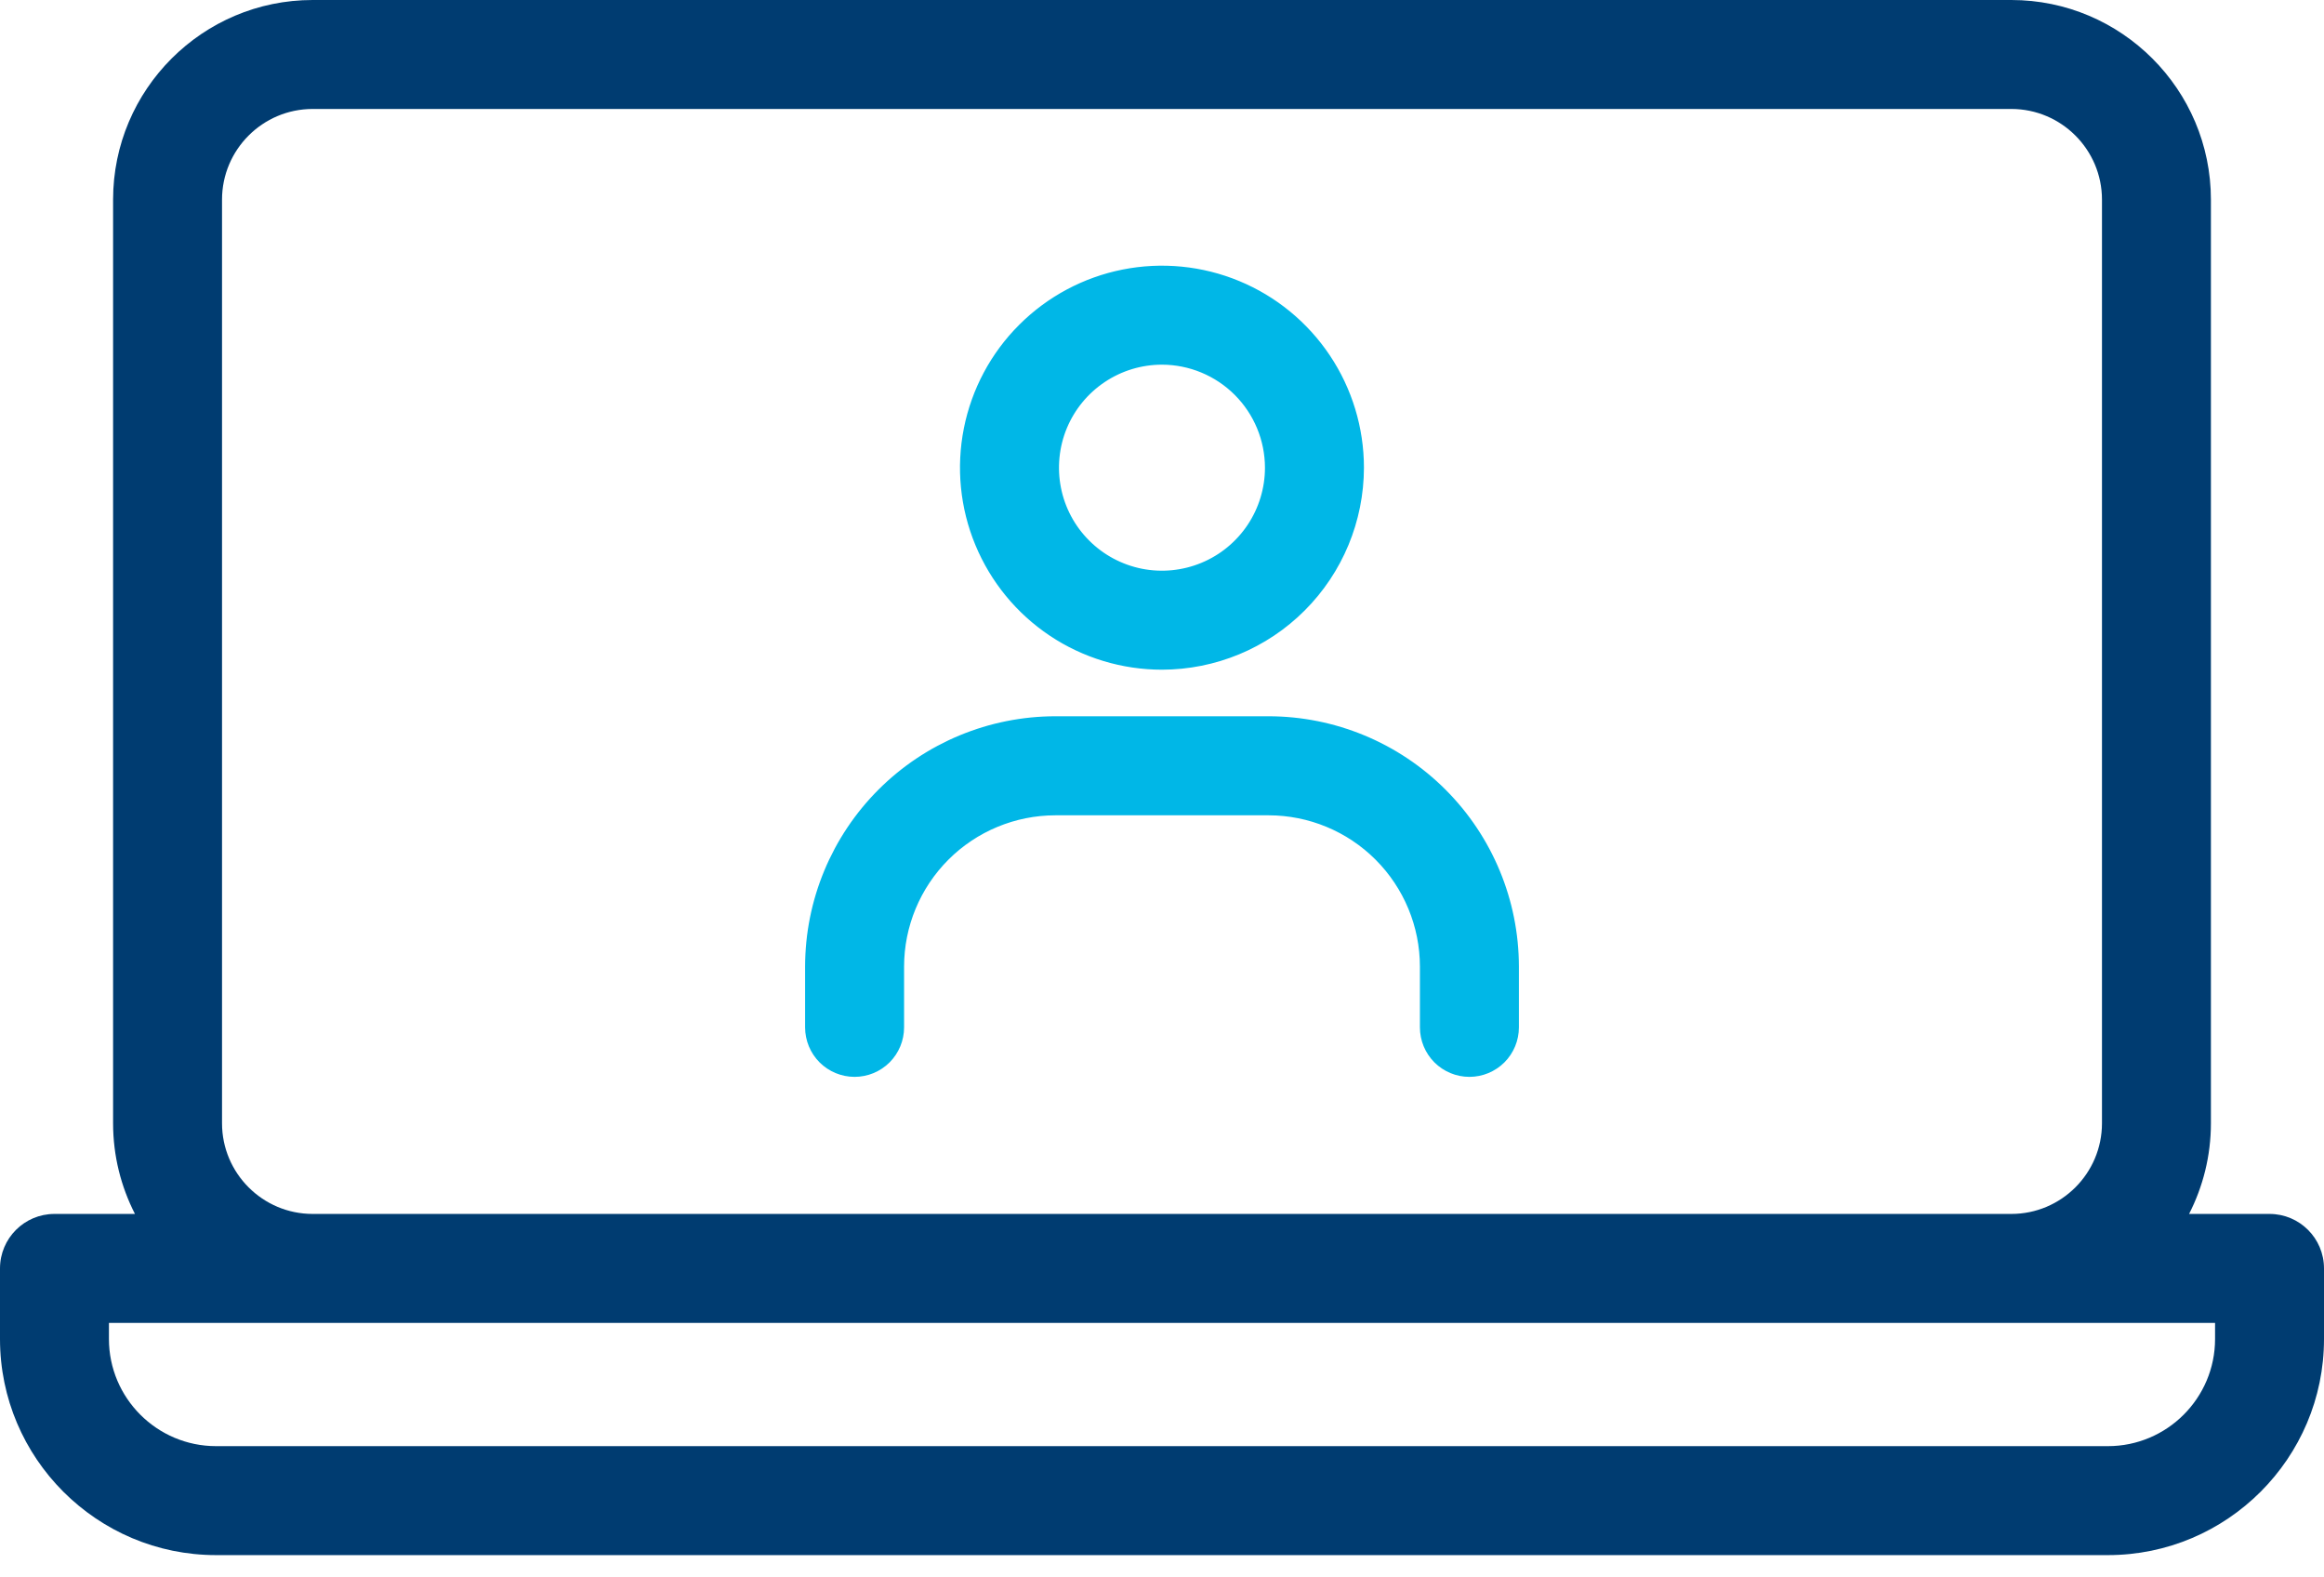 <svg width="56" height="38" viewBox="0 0 56 38" fill="none" xmlns="http://www.w3.org/2000/svg">
<path d="M56 30.557V32.257C56 35.128 53.664 37.463 50.793 37.463H5.207C2.336 37.463 0 35.128 0 32.257V30.557C0 29.832 0.588 29.244 1.312 29.244H3.252C2.916 28.588 2.725 27.846 2.725 27.06V4.809C2.725 2.157 4.882 0 7.534 0H48.466C51.118 0 53.275 2.157 53.275 4.809V27.06C53.275 27.846 53.084 28.588 52.749 29.244H54.688C55.412 29.244 56 29.832 56 30.557ZM7.534 29.244H48.466C49.67 29.244 50.65 28.264 50.65 27.06V4.809C50.65 3.605 49.67 2.625 48.466 2.625H7.534C6.33 2.625 5.35 3.605 5.35 4.809V27.06C5.35 28.264 6.33 29.244 7.534 29.244ZM53.375 31.869H2.625V32.257C2.625 33.68 3.783 34.838 5.207 34.838H50.793C52.217 34.838 53.375 33.68 53.375 32.257L53.375 31.869Z" fill="#003C71"/>
<path d="M27.999 15.833H27.999C29.21 15.832 30.371 15.351 31.227 14.494C32.083 13.638 32.564 12.478 32.566 11.267V11.267C32.566 10.364 32.298 9.481 31.796 8.73C31.294 7.979 30.581 7.393 29.747 7.048C28.912 6.702 27.994 6.612 27.108 6.788C26.222 6.964 25.409 7.399 24.77 8.038C24.131 8.676 23.696 9.49 23.52 10.376C23.344 11.262 23.434 12.18 23.78 13.014C24.126 13.849 24.711 14.562 25.462 15.064C26.213 15.566 27.096 15.833 27.999 15.833ZM26.454 8.954C26.911 8.648 27.449 8.485 27.999 8.485C28.736 8.486 29.443 8.779 29.965 9.301C30.486 9.822 30.78 10.529 30.781 11.267C30.781 11.817 30.617 12.355 30.312 12.812C30.006 13.269 29.572 13.626 29.064 13.836C28.555 14.047 27.996 14.102 27.456 13.995C26.917 13.887 26.421 13.623 26.032 13.233C25.643 12.845 25.378 12.349 25.271 11.809C25.164 11.27 25.219 10.71 25.429 10.202C25.64 9.694 25.996 9.26 26.454 8.954Z" fill="#00B7E7" stroke="#00B7E7" stroke-width="0.6"/>
<path d="M19.7 23.284V23.285V24.75C19.7 24.986 19.794 25.213 19.961 25.381C20.129 25.548 20.356 25.642 20.593 25.642C20.829 25.642 21.056 25.548 21.224 25.381C21.391 25.213 21.485 24.986 21.485 24.75L21.485 23.285C21.485 23.285 21.485 23.285 21.485 23.285C21.486 22.239 21.902 21.237 22.642 20.497C23.381 19.758 24.384 19.342 25.43 19.341C25.43 19.341 25.43 19.341 25.43 19.341H30.57C30.57 19.341 30.57 19.341 30.57 19.341C31.616 19.342 32.619 19.758 33.358 20.497C34.098 21.237 34.514 22.239 34.515 23.285V24.75C34.515 24.986 34.609 25.213 34.776 25.381C34.944 25.548 35.171 25.642 35.407 25.642C35.644 25.642 35.871 25.548 36.039 25.381C36.206 25.213 36.3 24.986 36.3 24.75L36.3 23.285L36.3 23.284C36.298 21.765 35.694 20.309 34.62 19.235C33.546 18.161 32.089 17.557 30.57 17.555H30.57L25.429 17.555L25.429 17.555C23.91 17.557 22.454 18.161 21.38 19.235C20.306 20.309 19.702 21.765 19.7 23.284Z" fill="#00B7E7" stroke="#00B7E7" stroke-width="0.6"/>
</svg>
